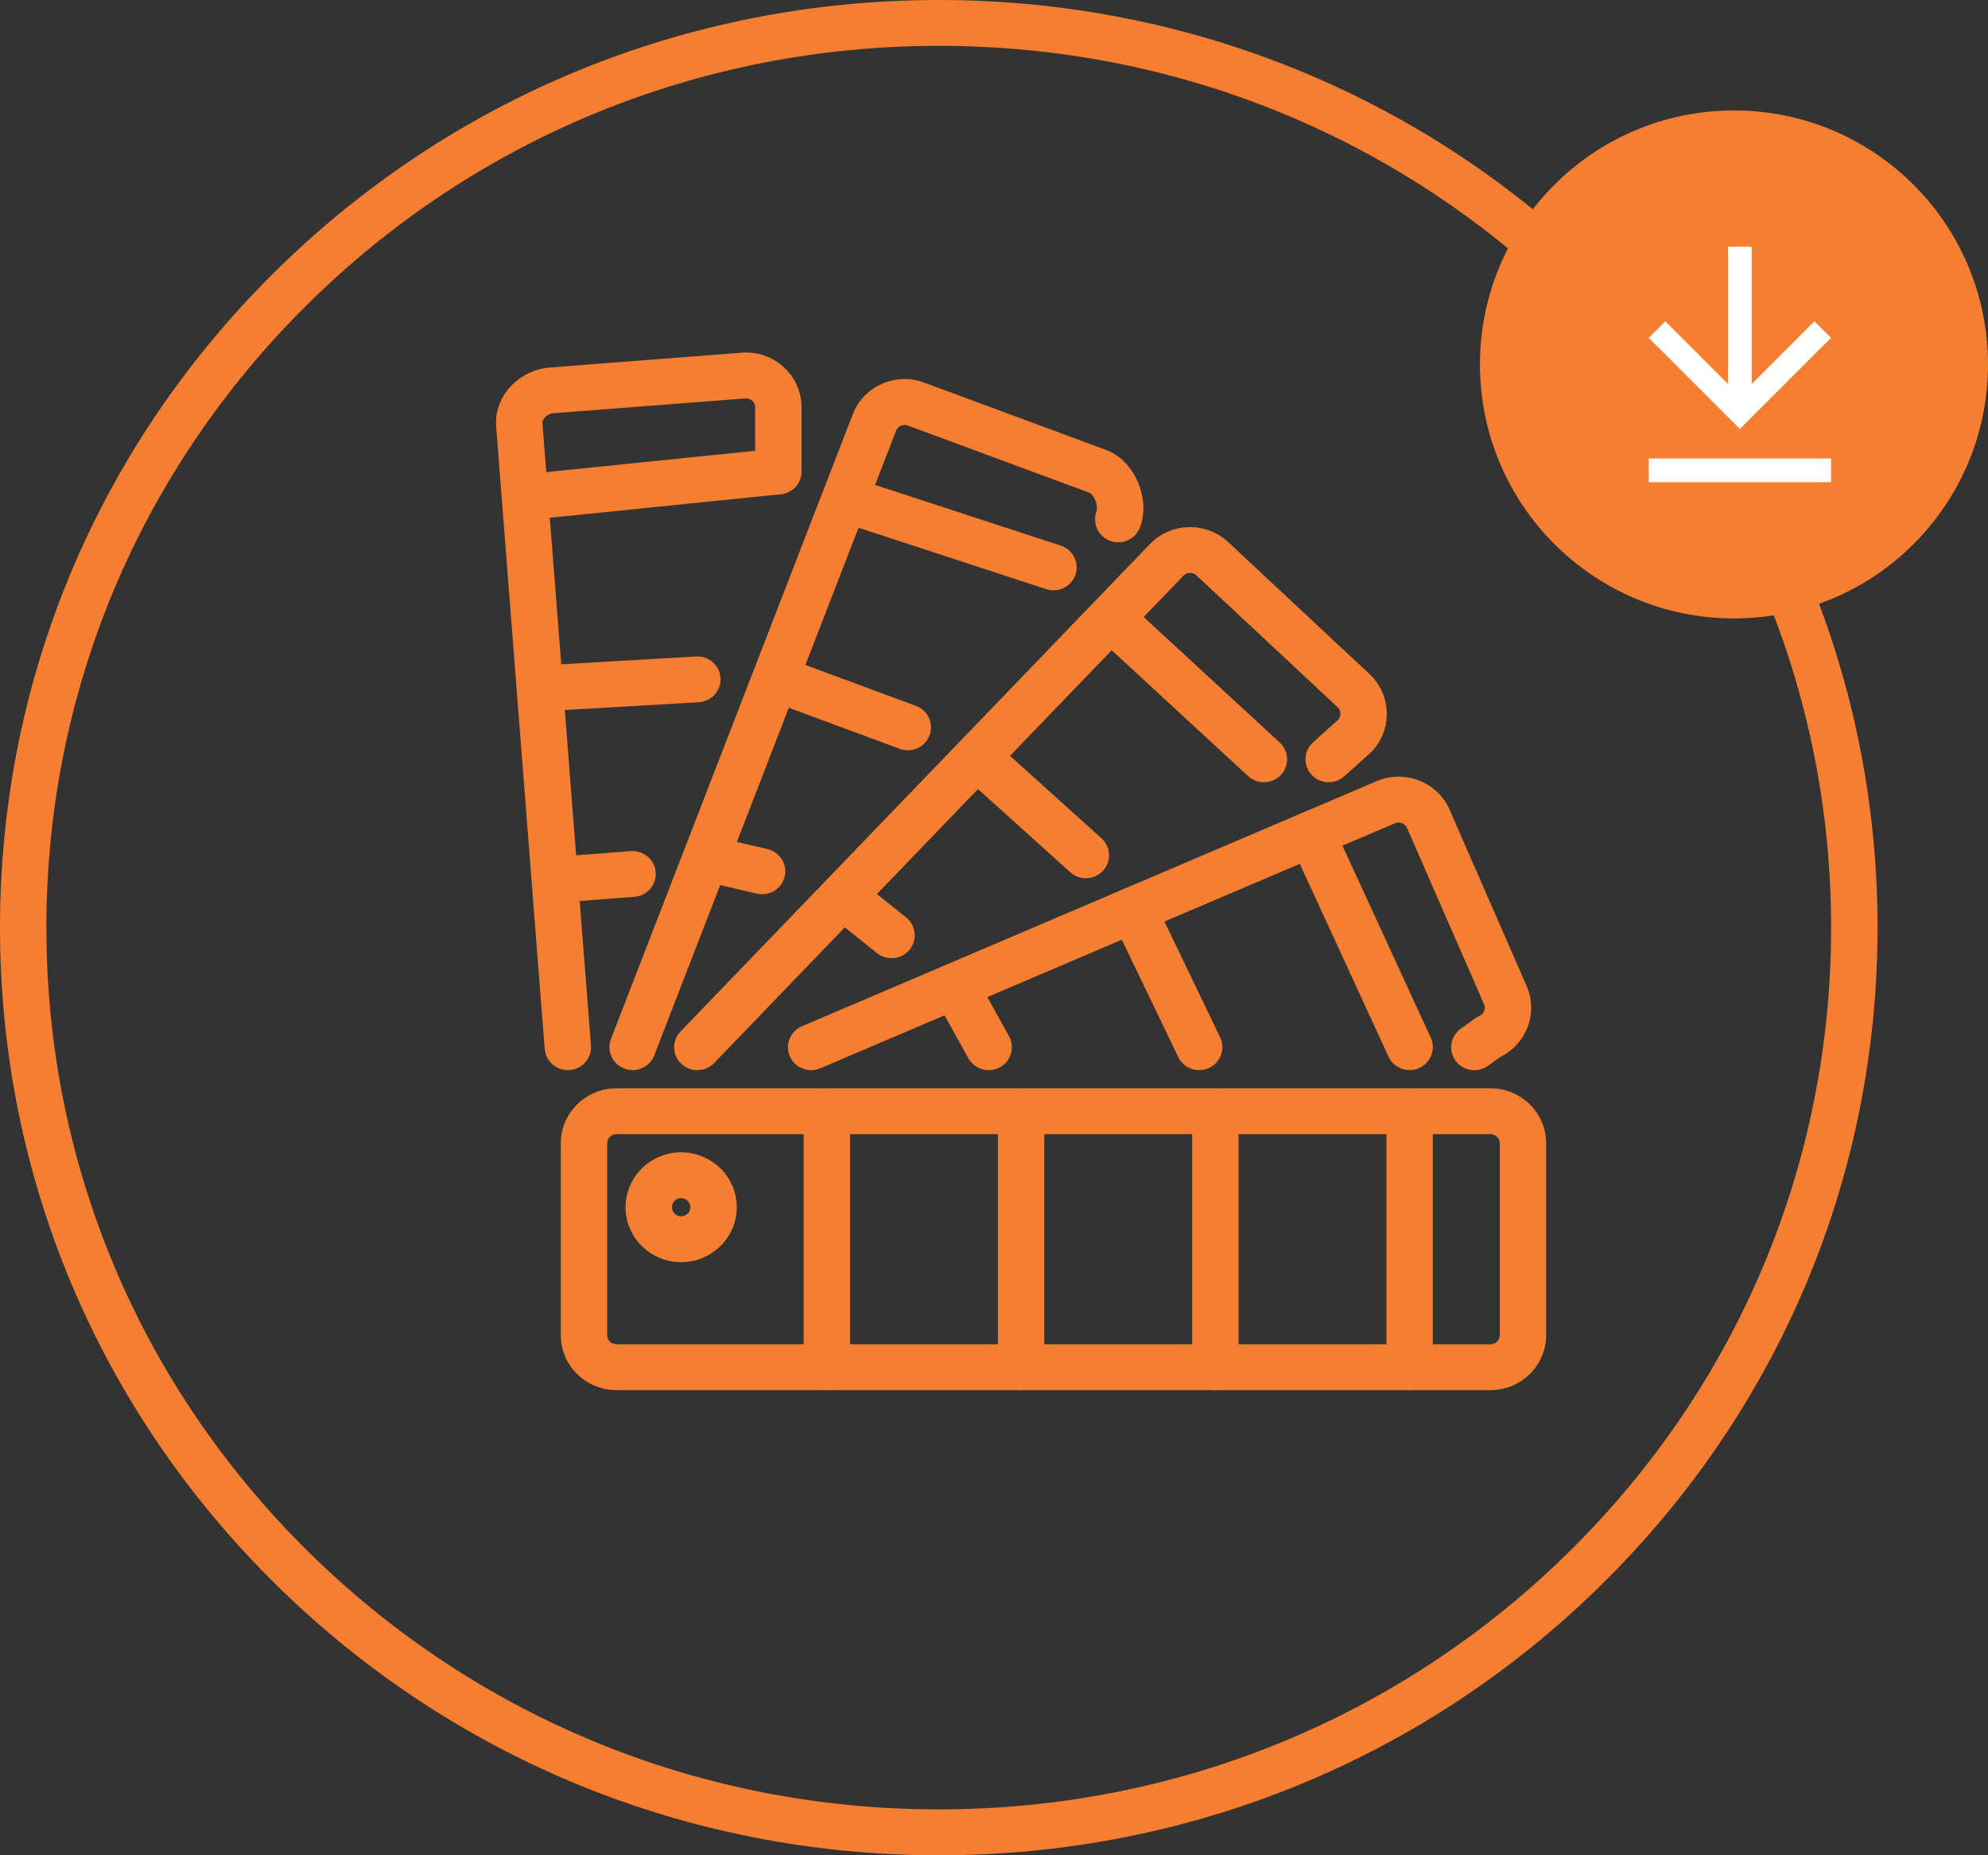 <svg width="90" height="84" viewBox="0 0 90 84" fill="none" xmlns="http://www.w3.org/2000/svg">
<rect x="0" y="0" width="90" height="84" fill="#333333" stroke="none"/>
<g clip-path="url(#clip0_880_1069)">
<path d="M42.499 84C31.146 84 20.474 79.631 12.447 71.698C4.419 63.765 0 53.218 0 41.999C0 30.78 4.421 20.233 12.448 12.302C20.476 4.37 31.148 0 42.499 0C53.85 0 64.524 4.369 72.552 12.302C80.579 20.235 85 30.782 85 42.001C85 53.22 80.579 63.767 72.552 71.7C64.524 79.633 53.852 84.002 42.499 84.002V84ZM42.499 2.075C31.708 2.075 21.563 6.228 13.932 13.768C6.302 21.309 2.1 31.335 2.1 41.999C2.1 52.663 6.302 62.689 13.932 70.23C21.563 77.77 31.708 81.923 42.499 81.923C53.29 81.923 63.435 77.77 71.066 70.23C78.696 62.689 82.898 52.663 82.898 41.999C82.898 31.335 78.696 21.309 71.066 13.768C63.437 6.228 53.292 2.075 42.499 2.075Z" fill="#F57E30"/>
<path d="M67.48 62.94H27.905C26.517 62.94 25.389 61.824 25.389 60.453V51.762C25.389 50.391 26.517 49.275 27.905 49.275H67.48C68.868 49.275 69.997 50.391 69.997 51.762V60.453C69.997 61.824 68.868 62.94 67.48 62.94ZM27.905 51.35C27.676 51.35 27.489 51.536 27.489 51.762V60.453C27.489 60.679 27.676 60.864 27.905 60.864H67.48C67.709 60.864 67.897 60.679 67.897 60.453V51.762C67.897 51.536 67.709 51.35 67.48 51.35H27.905Z" fill="#F57E30"/>
<path d="M30.837 57.146C29.449 57.146 28.32 56.031 28.32 54.659C28.32 53.288 29.449 52.172 30.837 52.172C32.225 52.172 33.354 53.288 33.354 54.659C33.354 56.031 32.225 57.146 30.837 57.146ZM30.837 54.248C30.608 54.248 30.42 54.433 30.42 54.659C30.42 54.886 30.608 55.071 30.837 55.071C31.066 55.071 31.253 54.886 31.253 54.659C31.253 54.433 31.066 54.248 30.837 54.248Z" fill="#F57E30"/>
<path d="M37.433 62.94C36.854 62.94 36.383 62.475 36.383 61.902V50.315C36.383 49.742 36.854 49.277 37.433 49.277C38.012 49.277 38.483 49.742 38.483 50.315V61.902C38.483 62.475 38.012 62.94 37.433 62.94Z" fill="#F57E30"/>
<path d="M46.227 62.94C45.648 62.94 45.177 62.475 45.177 61.902V50.315C45.177 49.742 45.648 49.277 46.227 49.277C46.806 49.277 47.277 49.742 47.277 50.315V61.902C47.277 62.475 46.806 62.94 46.227 62.94Z" fill="#F57E30"/>
<path d="M55.021 62.94C54.441 62.94 53.971 62.475 53.971 61.902V50.315C53.971 49.742 54.441 49.277 55.021 49.277C55.6 49.277 56.071 49.742 56.071 50.315V61.902C56.071 62.475 55.6 62.94 55.021 62.94Z" fill="#F57E30"/>
<path d="M63.816 62.94C63.236 62.94 62.766 62.475 62.766 61.902V50.315C62.766 49.742 63.236 49.277 63.816 49.277C64.395 49.277 64.866 49.742 64.866 50.315V61.902C64.866 62.475 64.395 62.94 63.816 62.94Z" fill="#F57E30"/>
<path d="M25.261 40.868C24.718 40.868 24.258 40.455 24.214 39.91C24.169 39.339 24.601 38.839 25.18 38.794L28.556 38.535C29.132 38.492 29.64 38.917 29.685 39.489C29.73 40.06 29.298 40.56 28.719 40.605L25.343 40.864C25.315 40.866 25.287 40.868 25.261 40.868Z" fill="#F57E30"/>
<path d="M24.583 32.203C24.031 32.203 23.568 31.778 23.536 31.226C23.501 30.654 23.944 30.162 24.523 30.129L31.509 29.723C32.082 29.685 32.586 30.126 32.619 30.698C32.654 31.271 32.211 31.762 31.632 31.795L24.646 32.201C24.625 32.201 24.604 32.203 24.583 32.203Z" fill="#F57E30"/>
<path d="M23.903 23.538C23.371 23.538 22.916 23.141 22.86 22.608C22.801 22.037 23.221 21.529 23.796 21.47L35.127 20.315C35.704 20.256 36.218 20.671 36.278 21.24C36.337 21.811 35.917 22.319 35.342 22.378L24.012 23.533C23.975 23.537 23.938 23.538 23.903 23.538Z" fill="#F57E30"/>
<path d="M25.706 48.45C25.163 48.45 24.703 48.037 24.659 47.492L22.461 19.31C22.412 18.685 22.622 18.066 23.056 17.566C23.52 17.03 24.188 16.693 24.89 16.639L33.579 15.968C34.965 15.861 36.175 16.889 36.283 18.255C36.285 18.282 36.287 18.308 36.287 18.336V21.345C36.287 21.918 35.816 22.383 35.237 22.383C34.657 22.383 34.187 21.918 34.187 21.345V18.39C34.155 18.177 33.961 18.023 33.742 18.039L25.053 18.71C24.906 18.72 24.754 18.8 24.652 18.917C24.614 18.962 24.549 19.052 24.556 19.151L26.754 47.335C26.798 47.905 26.366 48.405 25.788 48.448C25.76 48.45 25.734 48.452 25.706 48.452V48.45Z" fill="#F57E30"/>
<path d="M44.762 48.453C44.391 48.453 44.03 48.258 43.84 47.914L42.303 45.14C42.025 44.636 42.21 44.007 42.72 43.732C43.229 43.457 43.866 43.64 44.144 44.144L45.681 46.918C45.959 47.421 45.773 48.051 45.264 48.326C45.103 48.412 44.932 48.453 44.76 48.453H44.762Z" fill="#F57E30"/>
<path d="M54.289 48.454C53.897 48.454 53.519 48.236 53.341 47.86L50.352 41.643C50.103 41.126 50.325 40.507 50.849 40.259C51.374 40.014 51.999 40.233 52.249 40.75L55.238 46.968C55.486 47.485 55.264 48.104 54.741 48.352C54.596 48.419 54.442 48.452 54.291 48.452L54.289 48.454Z" fill="#F57E30"/>
<path d="M63.817 48.45C63.418 48.45 63.037 48.224 62.86 47.841L58.417 38.184C58.177 37.661 58.41 37.047 58.938 36.809C59.467 36.572 60.09 36.802 60.33 37.324L64.773 46.982C65.013 47.504 64.78 48.118 64.251 48.357C64.11 48.421 63.963 48.45 63.817 48.45Z" fill="#F57E30"/>
<path d="M36.722 48.455C36.316 48.455 35.929 48.22 35.758 47.829C35.529 47.303 35.774 46.693 36.306 46.465L62.322 35.368C62.94 35.105 63.624 35.095 64.249 35.34C64.874 35.586 65.364 36.056 65.628 36.665L69.113 44.643C69.645 45.863 69.109 47.274 67.919 47.857L67.364 48.256C66.895 48.594 66.239 48.492 65.898 48.028C65.557 47.565 65.66 46.916 66.129 46.579L66.766 46.12C66.829 46.075 66.897 46.037 66.967 46.006C67.177 45.916 67.275 45.674 67.184 45.467L63.698 37.487C63.639 37.35 63.53 37.291 63.471 37.269C63.411 37.246 63.29 37.215 63.152 37.274L37.135 48.37C36.999 48.428 36.859 48.455 36.719 48.455H36.722Z" fill="#F57E30"/>
<path d="M28.639 48.45C28.515 48.45 28.387 48.428 28.265 48.381C27.724 48.177 27.453 47.577 27.659 47.041L38.602 18.768C38.835 18.153 39.302 17.66 39.915 17.385C40.528 17.11 41.21 17.087 41.84 17.323L50.074 20.372C50.704 20.605 51.234 21.148 51.529 21.863C51.809 22.542 51.838 23.277 51.609 23.881C51.404 24.417 50.8 24.689 50.256 24.488C49.714 24.286 49.439 23.689 49.642 23.151C49.672 23.075 49.679 22.878 49.584 22.646C49.497 22.435 49.378 22.331 49.337 22.316L41.102 19.267C40.96 19.215 40.841 19.251 40.783 19.277C40.725 19.303 40.618 19.367 40.566 19.505L29.619 47.784C29.46 48.198 29.061 48.452 28.639 48.452V48.45Z" fill="#F57E30"/>
<path d="M34.502 40.488C34.422 40.488 34.341 40.479 34.259 40.46L31.879 39.903C31.315 39.772 30.965 39.211 31.1 38.654C31.233 38.097 31.798 37.752 32.364 37.885L34.744 38.442C35.307 38.573 35.657 39.133 35.523 39.69C35.409 40.168 34.977 40.489 34.502 40.489V40.488Z" fill="#F57E30"/>
<path d="M41.098 33.969C40.975 33.969 40.851 33.948 40.73 33.903L34.843 31.724C34.3 31.523 34.024 30.925 34.227 30.389C34.43 29.853 35.035 29.58 35.578 29.78L41.465 31.959C42.008 32.16 42.284 32.758 42.081 33.295C41.924 33.711 41.523 33.969 41.098 33.969Z" fill="#F57E30"/>
<path d="M47.694 26.728C47.586 26.728 47.474 26.71 47.363 26.674L37.965 23.601C37.414 23.421 37.117 22.833 37.299 22.29C37.481 21.745 38.076 21.451 38.625 21.631L48.023 24.704C48.574 24.884 48.872 25.472 48.69 26.015C48.545 26.451 48.133 26.728 47.692 26.728H47.694Z" fill="#F57E30"/>
<path d="M40.362 43.385C40.13 43.385 39.895 43.308 39.701 43.153L37.55 41.427C37.1 41.065 37.032 40.411 37.396 39.967C37.762 39.523 38.423 39.455 38.873 39.815L41.024 41.541C41.474 41.902 41.542 42.556 41.178 43.001C40.97 43.253 40.667 43.385 40.362 43.385Z" fill="#F57E30"/>
<path d="M49.158 39.763C48.906 39.763 48.653 39.673 48.451 39.491L43.547 35.071C43.119 34.685 43.089 34.028 43.479 33.604C43.87 33.18 44.535 33.151 44.963 33.536L49.867 37.957C50.296 38.343 50.325 39 49.935 39.424C49.729 39.649 49.444 39.763 49.16 39.763H49.158Z" fill="#F57E30"/>
<path d="M57.219 35.418C56.962 35.418 56.705 35.327 56.503 35.138L49.578 28.748C49.155 28.357 49.132 27.7 49.528 27.281C49.923 26.863 50.588 26.84 51.012 27.231L57.937 33.621C58.36 34.012 58.383 34.669 57.987 35.088C57.781 35.308 57.501 35.418 57.219 35.418Z" fill="#F57E30"/>
<path d="M31.57 48.454C31.309 48.454 31.05 48.358 30.845 48.168C30.425 47.772 30.41 47.117 30.809 46.702L52.051 24.642C52.51 24.161 53.135 23.886 53.806 23.867C54.478 23.848 55.117 24.09 55.607 24.547L61.997 30.515C63.005 31.458 63.049 33.033 62.098 34.029C62.079 34.049 62.062 34.068 62.041 34.085L60.858 35.147C60.429 35.532 59.764 35.501 59.373 35.076C58.983 34.652 59.015 33.995 59.445 33.609L60.59 32.582C60.728 32.416 60.714 32.17 60.555 32.02L54.165 26.051C54.057 25.949 53.932 25.936 53.868 25.939C53.803 25.941 53.681 25.96 53.577 26.067L32.333 48.128C32.126 48.343 31.85 48.45 31.572 48.45L31.57 48.454Z" fill="#F57E30"/>
</g>
<path d="M78.5 28C84.851 28 90 22.851 90 16.5C90 10.149 84.851 5 78.5 5C72.149 5 67 10.149 67 16.5C67 22.851 72.149 28 78.5 28Z" fill="#F57E30"/>
<path d="M82.894 15.296L82.144 14.546L79.303 17.387V11.169H78.231V17.387L75.39 14.546L74.639 15.296L78.767 19.424L82.894 15.296Z" fill="white"/>
<path d="M74.64 20.761V21.831H82.895V20.761H74.64Z" fill="white"/>
<defs>
<clipPath id="clip0_880_1069">
<rect width="85" height="84" fill="white"/>
</clipPath>
</defs>
</svg>
